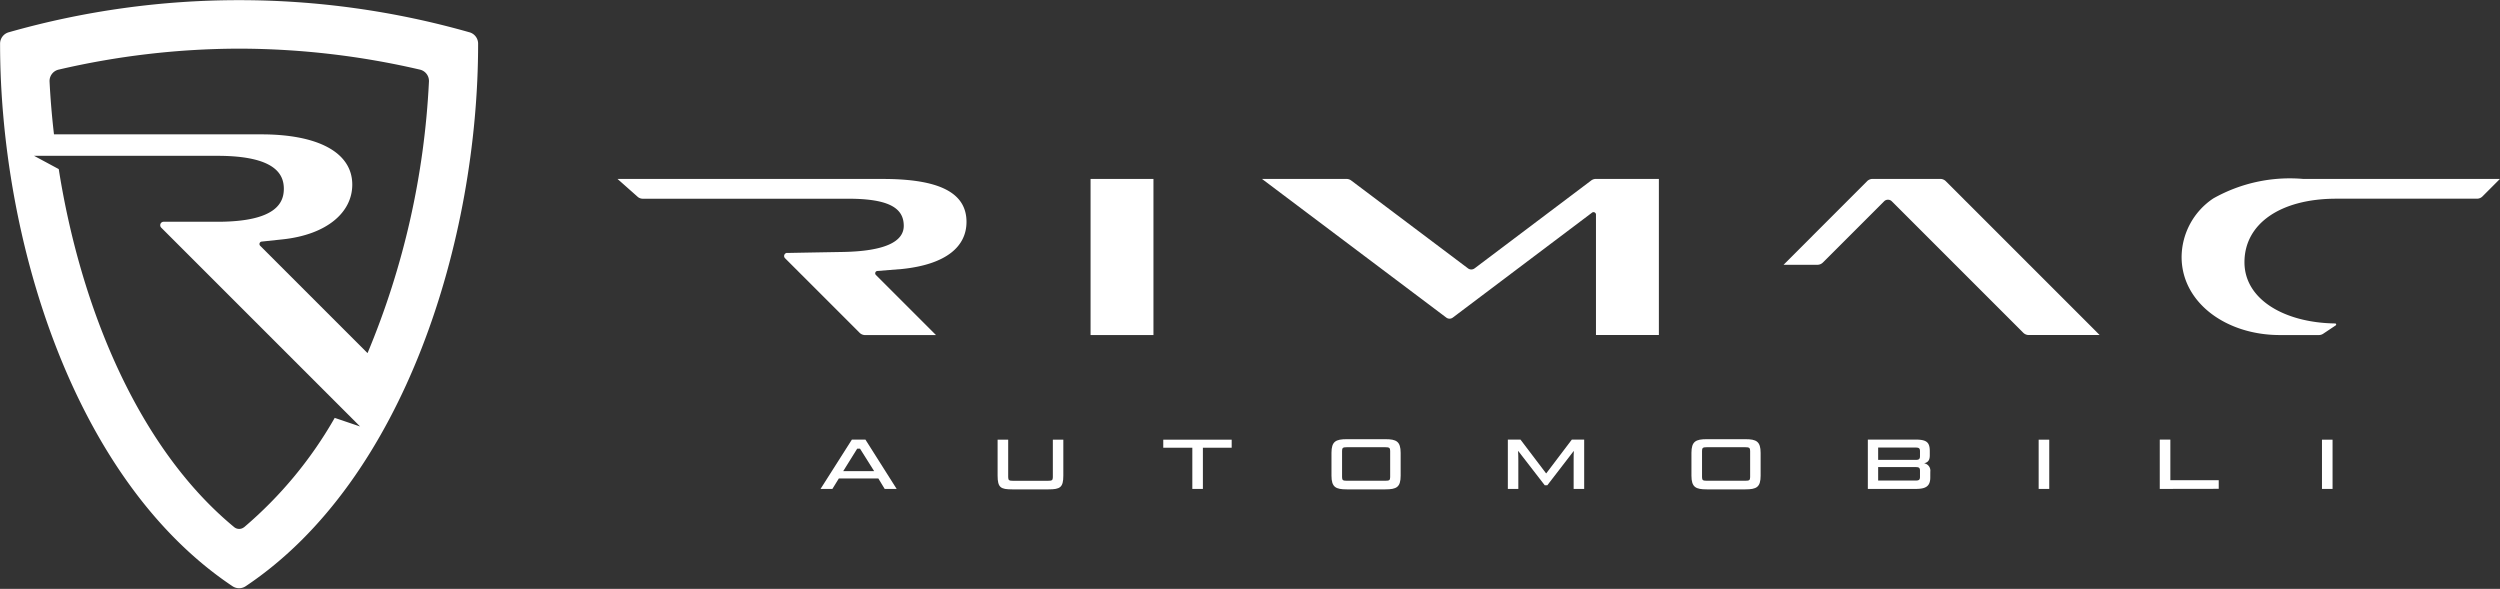 <svg xmlns="http://www.w3.org/2000/svg" xmlns:xlink="http://www.w3.org/1999/xlink" width="101.335" height="23.87" viewBox="0 0 101.335 23.87">
  <rect x="0" y="0" width="101.335" height="23.87" fill="#333333" stroke="none"/>
  <defs>
    <clipPath id="clip-path">
      <rect id="Rectangle_27" data-name="Rectangle 27" width="101.335" height="23.87" fill="#fff"/>
    </clipPath>
  </defs>
  <g id="brand-3" transform="translate(-165.154 -8.864)">
    <g id="Group_1" data-name="Group 1" transform="translate(165.154 8.864)">
      <g id="Group_40" data-name="Group 40">
        <path id="Path_51" data-name="Path 51" d="M501.059,462.821l-.258-.425h-1.6l-.262.425h-.48l1.271-2h.548l1.266,2Zm-1.114-1.632-.567.911h1.254l-.573-.911Z" transform="translate(-465.199 -443.003)" fill="#fff"/>
        <g id="Group_39" data-name="Group 39">
          <g id="Group_38" data-name="Group 38" clip-path="url(#clip-path)">
            <path id="Path_52" data-name="Path 52" d="M516.681,462.839c-.463,0-.588-.072-.588-.557v-1.457h.429v1.521c0,.125.044.145.186.145h1.434c.148,0,.19-.02.19-.145v-1.521h.425v1.457c0,.48-.131.557-.6.557Z" transform="translate(-475.656 -443.003)" fill="#fff"/>
            <path id="Path_53" data-name="Path 53" d="M533.778,462.822v-1.67H532.6v-.326h2.773v.326h-1.167v1.67Z" transform="translate(-485.448 -443.004)" fill="#fff"/>
            <path id="Path_54" data-name="Path 54" d="M549.977,462.811c-.444,0-.619-.087-.619-.554v-.926c0-.463.175-.554.619-.554h1.566c.444,0,.619.091.619.554v.926c0,.466-.167.554-.619.554Zm1.76-1.56c0-.125-.044-.148-.186-.148h-1.582c-.144,0-.182.023-.182.148v1.066c0,.125.044.144.182.144h1.582c.144,0,.186-.019.186-.144Z" transform="translate(-495.388 -442.975)" fill="#fff"/>
            <path id="Path_55" data-name="Path 55" d="M569.6,462.822v-1.146c0-.152,0-.3.008-.387H569.6l-1.066,1.384h-.106l-1.07-1.384h-.011c.008.095.011.235.011.379v1.154h-.425v-2h.512l1.038,1.369h.007l1.037-1.369h.5v2Z" transform="translate(-505.814 -443.004)" fill="#fff"/>
            <path id="Path_56" data-name="Path 56" d="M585.845,462.811c-.444,0-.619-.087-.619-.554v-.926c0-.463.175-.554.619-.554h1.567c.444,0,.618.091.618.554v.926c0,.466-.167.554-.618.554Zm1.76-1.56c0-.125-.044-.148-.186-.148h-1.582c-.144,0-.182.023-.182.148v1.066c0,.125.044.144.182.144h1.582c.144,0,.186-.019.186-.144Z" transform="translate(-516.665 -442.975)" fill="#fff"/>
            <path id="Path_57" data-name="Path 57" d="M605.331,462.358c0,.368-.2.463-.592.463H602.8v-2h1.927c.444,0,.584.1.584.466v.171c0,.148-.038.281-.218.319v.008a.3.3,0,0,1,.239.334Zm-.417-1.059c0-.131-.044-.155-.19-.155h-1.506v.5h1.521c.125,0,.175-.027.175-.152Zm0,.789c0-.131-.044-.152-.19-.152h-1.506v.546h1.506c.144,0,.19-.023.19-.155Z" transform="translate(-527.089 -443.003)" fill="#fff"/>
            <rect id="Rectangle_24" data-name="Rectangle 24" width="0.429" height="1.996" transform="translate(82.635 17.822)" fill="#fff"/>
            <path id="Path_58" data-name="Path 58" d="M631.888,462.822v-2h.429v1.647h1.961v.349Z" transform="translate(-544.344 -443.004)" fill="#fff"/>
            <rect id="Rectangle_25" data-name="Rectangle 25" width="0.429" height="1.996" transform="translate(94.119 17.822)" fill="#fff"/>
            <path id="Path_59" data-name="Path 59" d="M639,434.845a6.309,6.309,0,0,0-3.647.79,2.88,2.88,0,0,0-1.285,2.374c0,1.837,1.789,3.164,3.984,3.164h1.58a.315.315,0,0,0,.175-.053l.508-.339a.044.044,0,0,0,.017-.047.041.041,0,0,0-.039-.031c-2.029-.026-3.677-.957-3.677-2.482,0-1.564,1.462-2.575,3.724-2.575h5.7a.315.315,0,0,0,.224-.093l.706-.707Z" transform="translate(-545.639 -427.592)" fill="#fff"/>
            <path id="Path_60" data-name="Path 60" d="M597.786,434.937l-3.385,3.387h1.372a.315.315,0,0,0,.223-.093l2.48-2.48a.221.221,0,0,1,.313,0l5.327,5.327a.317.317,0,0,0,.224.093h2.873l-6.235-6.235a.316.316,0,0,0-.224-.093h-2.744a.316.316,0,0,0-.224.093" transform="translate(-522.106 -427.591)" fill="#fff"/>
            <path id="Path_61" data-name="Path 61" d="M555.778,434.908l-4.725,3.561a.222.222,0,0,1-.267,0l-4.733-3.561a.315.315,0,0,0-.19-.064h-3.427l7.469,5.619a.218.218,0,0,0,.266,0l5.65-4.258a.1.1,0,0,1,.152.076v4.89h2.55v-6.328h-2.554a.319.319,0,0,0-.19.064" transform="translate(-491.282 -427.591)" fill="#fff"/>
            <rect id="Rectangle_26" data-name="Rectangle 26" width="2.549" height="6.328" transform="translate(44.205 7.253)" fill="#fff"/>
            <path id="Path_62" data-name="Path 62" d="M485.1,437.843a.127.127,0,0,0-.089.216l3.023,3.023a.318.318,0,0,0,.224.093h2.873l-2.437-2.437a.095.095,0,0,1,.057-.161l1.029-.083c1.763-.189,2.587-.906,2.587-1.907,0-1.194-1.123-1.74-3.386-1.74H478.222l.8.709a.318.318,0,0,0,.223.092h8.329c1.691,0,2.25.4,2.25,1.1,0,.652-.793,1.029-2.471,1.058-2.072.036-2.245.041-2.245.041" transform="translate(-453.191 -427.593)" fill="#fff"/>
            <path id="Path_63" data-name="Path 63" d="M435.726,418.335a34.121,34.121,0,0,0-18.677,0,.48.48,0,0,0-.349.461c0,7.9,2.963,17.678,9.422,21.992a.48.48,0,0,0,.533,0c6.459-4.314,9.426-14.09,9.422-21.992a.48.48,0,0,0-.349-.461m-9.137,20.059a.317.317,0,0,1-.4,0c-3.941-3.251-6.24-8.99-7.113-14.514l-1-.538h7.43c2.388,0,2.694.779,2.694,1.337s-.305,1.336-2.694,1.336H423.33a.137.137,0,0,0-.138.139.135.135,0,0,0,.041.1l7.279,7.278.781.781-1.029-.349a16.617,16.617,0,0,1-3.672,4.432m5-7.06-4.344-4.343a.1.1,0,0,1,.062-.175l.845-.09c1.792-.192,2.821-1.091,2.821-2.219,0-1.3-1.38-2.037-3.691-2.037h-8.4c-.084-.723-.144-1.44-.179-2.138a.475.475,0,0,1,.367-.486,32.546,32.546,0,0,1,7.257-.85h.131a32.554,32.554,0,0,1,7.257.85.473.473,0,0,1,.366.486,32.613,32.613,0,0,1-2.487,11" transform="translate(-416.697 -417.026)" fill="#fff"/>
          </g>
        </g>
      </g>
    </g>
  </g>
</svg>
